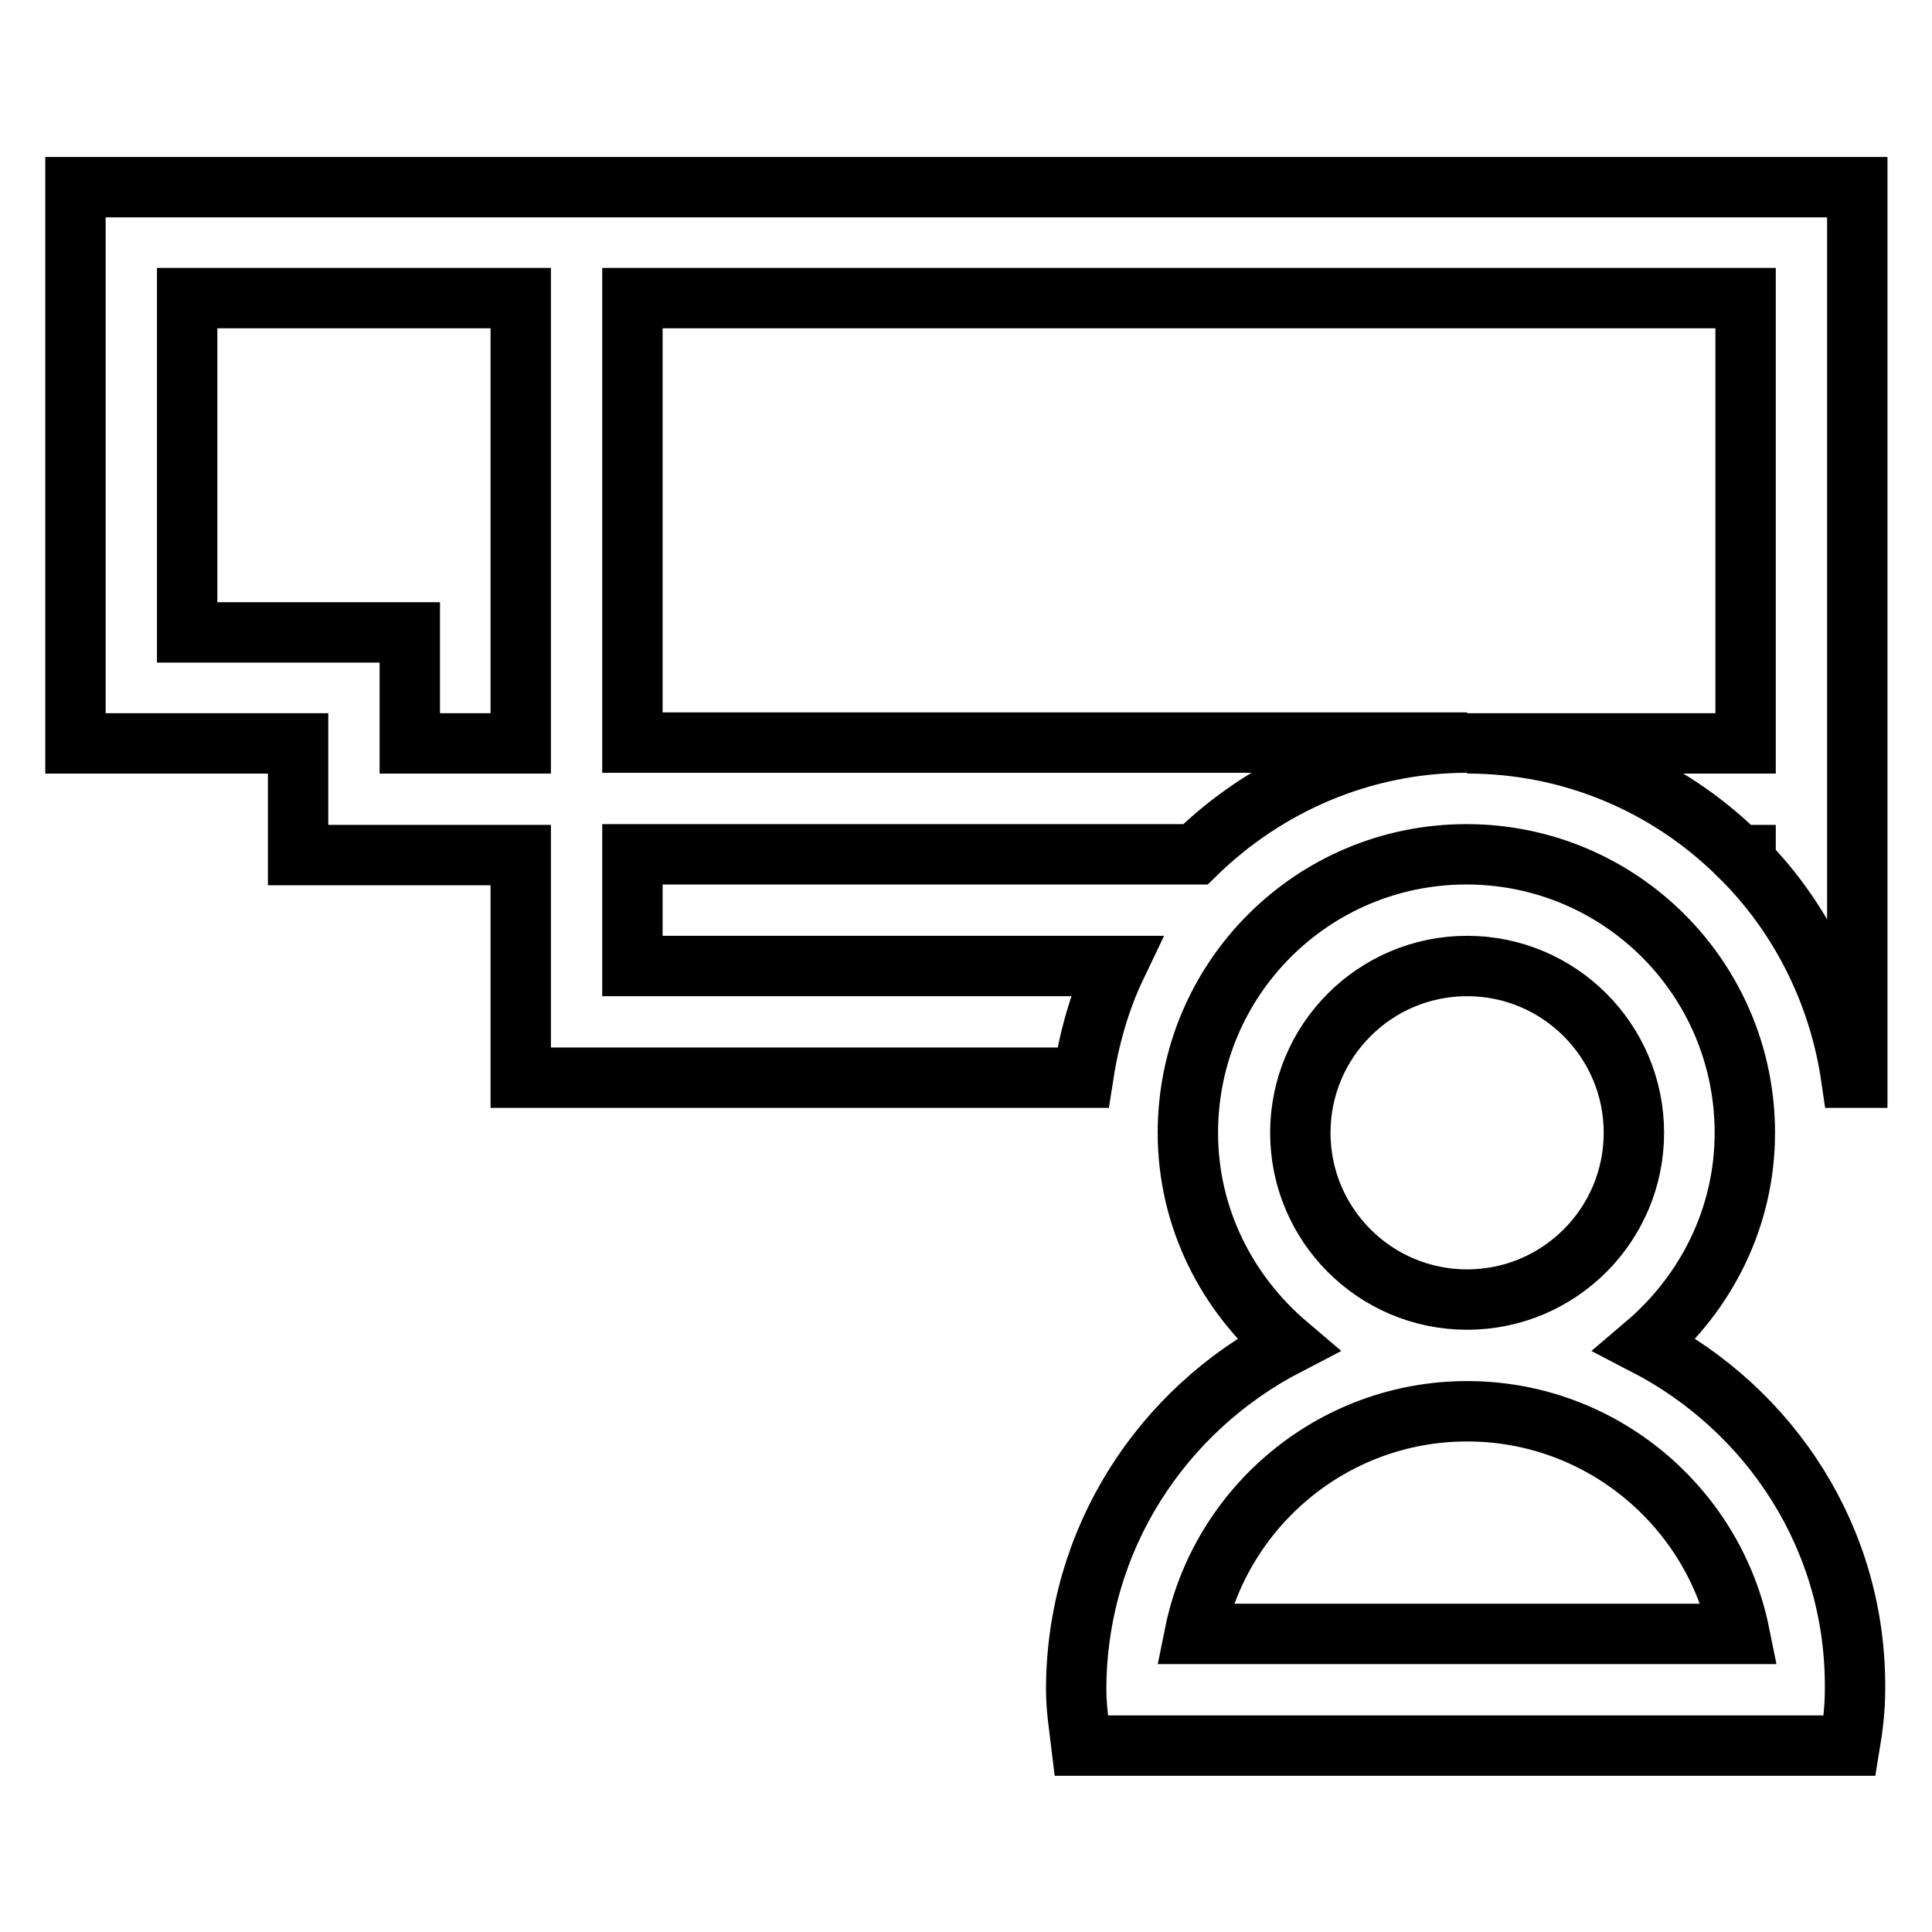 <?xml version="1.0" encoding="utf-8"?>
<!-- Svg Vector Icons : http://www.onlinewebfonts.com/icon -->
<!DOCTYPE svg PUBLIC "-//W3C//DTD SVG 1.1//EN" "http://www.w3.org/Graphics/SVG/1.1/DTD/svg11.dtd">
<svg version="1.1" xmlns="http://www.w3.org/2000/svg" xmlns:xlink="http://www.w3.org/1999/xlink" x="0px" y="0px" viewBox="0 0 256 256" enable-background="new 0 0 256 256" xml:space="preserve">
<g> <path stroke-width="8" fill-opacity="0" stroke="#000000"  d="M218,178.2c8-6.8,13.2-16.8,13.2-28.1c0-20.4-16.5-36.9-36.9-36.9s-36.9,16.5-36.9,36.9 c0,11.3,5.2,21.3,13.2,28.1c-16.6,8.6-28,25.7-28,45.7c0,2.5,0.4,4.9,0.7,7.4h14h0.8h72.3h0.7h14c0.4-2.4,0.7-4.9,0.7-7.4 C246,203.9,234.6,186.8,218,178.2z M194.4,128c12.2,0,22.1,9.9,22.1,22.1c0,12.2-9.9,22.1-22.1,22.1s-22.1-9.9-22.1-22.1 C172.3,137.9,182.2,128,194.4,128z M158.3,216.5c3.4-16.8,18.3-29.5,36.1-29.5s32.7,12.7,36.1,29.5H158.3z M83.8,24.8H68.7H10V39 v59.5h29.5v14.8H69v29.5h74.5c0.8-5.2,2.2-10.2,4.4-14.8H83.8v-14.8h74.6c9.3-9.1,22-14.8,36-14.8H83.8V69V39.5h147.5v59h-36.9 c14,0,26.7,5.6,36,14.8h0.9v0.9c7.4,7.6,12.4,17.6,14,28.6h0.8v-118H83.8z M69,98.5H54.3V83.8H39.5H24.8V39.5H69V98.5z"/></g>
</svg>